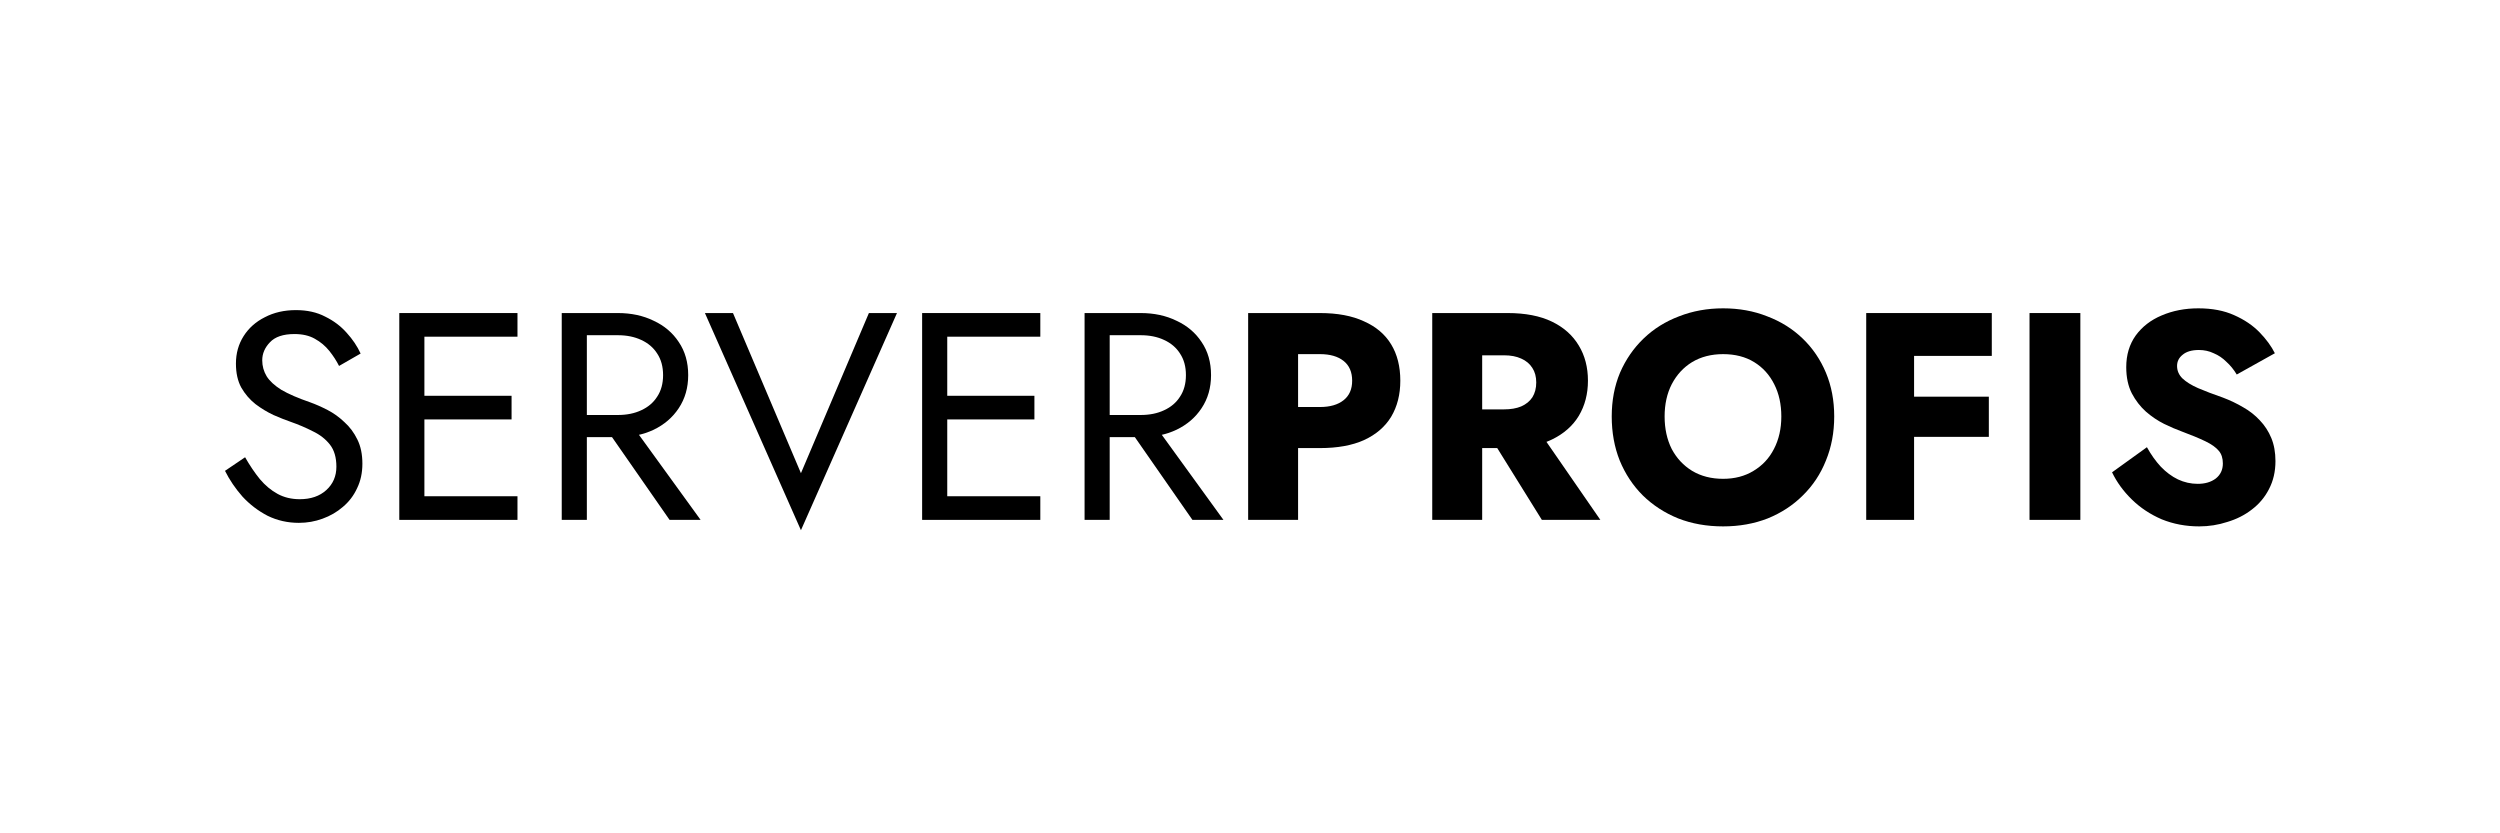 <svg width="300" height="100" viewBox="0 0 300 100" fill="none" xmlns="http://www.w3.org/2000/svg">
<path d="M257.631 53.665C258.128 54.563 258.683 55.343 259.298 56.005C259.936 56.667 260.621 57.175 261.354 57.529C262.11 57.884 262.902 58.061 263.73 58.061C264.604 58.061 265.325 57.849 265.893 57.423C266.46 56.974 266.743 56.371 266.743 55.615C266.743 54.977 266.578 54.468 266.247 54.09C265.916 53.688 265.384 53.31 264.652 52.956C263.919 52.601 262.95 52.199 261.744 51.75C261.153 51.537 260.468 51.242 259.688 50.864C258.931 50.485 258.21 50.001 257.525 49.41C256.839 48.795 256.272 48.062 255.823 47.212C255.374 46.337 255.149 45.285 255.149 44.056C255.149 42.59 255.527 41.326 256.284 40.262C257.064 39.198 258.104 38.395 259.404 37.851C260.728 37.284 262.193 37 263.801 37C265.455 37 266.885 37.272 268.091 37.816C269.32 38.359 270.336 39.045 271.14 39.872C271.944 40.699 272.558 41.538 272.984 42.389L268.41 44.942C268.055 44.351 267.642 43.843 267.169 43.418C266.72 42.968 266.212 42.626 265.644 42.389C265.101 42.129 264.51 41.999 263.871 41.999C263.021 41.999 262.37 42.188 261.921 42.567C261.472 42.921 261.248 43.37 261.248 43.914C261.248 44.481 261.46 44.978 261.886 45.403C262.335 45.829 262.961 46.219 263.765 46.573C264.592 46.928 265.585 47.306 266.743 47.708C267.618 48.039 268.434 48.429 269.19 48.878C269.946 49.303 270.608 49.824 271.176 50.438C271.766 51.053 272.227 51.762 272.558 52.565C272.889 53.369 273.055 54.291 273.055 55.331C273.055 56.584 272.795 57.707 272.275 58.699C271.778 59.669 271.093 60.484 270.218 61.146C269.367 61.808 268.386 62.304 267.275 62.635C266.188 62.99 265.065 63.167 263.907 63.167C262.3 63.167 260.799 62.883 259.404 62.316C258.033 61.725 256.839 60.933 255.823 59.94C254.806 58.948 254.015 57.86 253.447 56.678L257.631 53.665Z" fill="black"/>
<path d="M243.543 37.566H249.642V62.386H243.543V37.566Z" fill="black"/>
<path d="M227.917 42.708V37.566H239.015V42.708H227.917ZM227.917 52.423V47.601H238.66V52.423H227.917ZM223.946 37.566H229.69V62.386H223.946V37.566Z" fill="black"/>
<path d="M199.754 49.977C199.754 51.443 200.038 52.743 200.605 53.877C201.196 54.988 202.011 55.863 203.051 56.501C204.115 57.139 205.356 57.458 206.774 57.458C208.169 57.458 209.386 57.139 210.426 56.501C211.49 55.863 212.306 54.988 212.873 53.877C213.464 52.743 213.759 51.443 213.759 49.977C213.759 48.512 213.476 47.223 212.908 46.112C212.341 44.978 211.537 44.091 210.497 43.453C209.457 42.815 208.216 42.496 206.774 42.496C205.356 42.496 204.115 42.815 203.051 43.453C202.011 44.091 201.196 44.978 200.605 46.112C200.038 47.223 199.754 48.512 199.754 49.977ZM193.407 49.977C193.407 48.062 193.738 46.313 194.4 44.73C195.086 43.146 196.031 41.775 197.237 40.617C198.442 39.458 199.86 38.572 201.491 37.957C203.122 37.319 204.883 37 206.774 37C208.689 37 210.45 37.319 212.057 37.957C213.688 38.572 215.107 39.458 216.312 40.617C217.518 41.775 218.451 43.146 219.113 44.73C219.775 46.313 220.106 48.062 220.106 49.977C220.106 51.892 219.775 53.653 219.113 55.26C218.475 56.867 217.553 58.262 216.348 59.444C215.166 60.626 213.759 61.548 212.128 62.21C210.497 62.848 208.713 63.167 206.774 63.167C204.812 63.167 203.016 62.848 201.385 62.21C199.754 61.548 198.336 60.626 197.13 59.444C195.948 58.262 195.026 56.867 194.365 55.26C193.726 53.653 193.407 51.892 193.407 49.977Z" fill="black"/>
<path d="M178.038 51.146H184.278L192.043 62.386H185.023L178.038 51.146ZM171.869 37.566H177.861V62.386H171.869V37.566ZM175.627 42.637V37.566H180.91C183.037 37.566 184.81 37.909 186.229 38.595C187.647 39.28 188.722 40.237 189.455 41.467C190.188 42.672 190.554 44.079 190.554 45.686C190.554 47.27 190.188 48.676 189.455 49.905C188.722 51.111 187.647 52.056 186.229 52.742C184.81 53.427 183.037 53.77 180.91 53.77H175.627V49.125H180.485C181.288 49.125 181.974 49.007 182.541 48.771C183.132 48.511 183.581 48.144 183.888 47.672C184.196 47.175 184.349 46.584 184.349 45.899C184.349 45.213 184.196 44.634 183.888 44.161C183.581 43.665 183.132 43.287 182.541 43.027C181.974 42.767 181.288 42.637 180.485 42.637H175.627Z" fill="black"/>
<path d="M149.778 37.566H155.77V62.386H149.778V37.566ZM153.536 42.495V37.566H158.394C160.498 37.566 162.259 37.897 163.677 38.559C165.119 39.197 166.206 40.119 166.939 41.325C167.672 42.53 168.038 43.984 168.038 45.686C168.038 47.341 167.672 48.782 166.939 50.012C166.206 51.217 165.119 52.151 163.677 52.813C162.259 53.451 160.498 53.77 158.394 53.77H153.536V48.842H158.394C159.599 48.842 160.545 48.57 161.23 48.026C161.916 47.482 162.259 46.702 162.259 45.686C162.259 44.646 161.916 43.854 161.23 43.31C160.545 42.767 159.599 42.495 158.394 42.495H153.536Z" fill="black"/>
<path d="M134.581 50.154H137.95L146.814 62.386H143.091L134.581 50.154ZM130.149 37.566H133.163V62.386H130.149V37.566ZM131.816 40.226V37.566H136.886C138.494 37.566 139.924 37.874 141.176 38.488C142.453 39.079 143.457 39.93 144.19 41.041C144.947 42.152 145.325 43.476 145.325 45.012C145.325 46.525 144.947 47.849 144.19 48.983C143.457 50.094 142.453 50.957 141.176 51.572C139.924 52.163 138.494 52.458 136.886 52.458H131.816V49.799H136.886C137.95 49.799 138.884 49.61 139.687 49.232C140.515 48.853 141.153 48.31 141.602 47.601C142.075 46.892 142.311 46.029 142.311 45.012C142.311 43.996 142.075 43.133 141.602 42.424C141.153 41.715 140.515 41.171 139.687 40.793C138.884 40.415 137.95 40.226 136.886 40.226H131.816Z" fill="black"/>
<path d="M112.322 62.386V59.55H124.838V62.386H112.322ZM112.322 40.403V37.566H124.838V40.403H112.322ZM112.322 50.331V47.494H124.129V50.331H112.322ZM110.656 37.566H113.67V62.386H110.656V37.566Z" fill="black"/>
<path d="M96.113 56.784L104.268 37.566H107.637L96.113 63.627L84.59 37.566H87.958L96.113 56.784Z" fill="black"/>
<path d="M71.84 50.154H75.209L84.073 62.386H80.35L71.84 50.154ZM67.408 37.566H70.422V62.386H67.408V37.566ZM69.075 40.226V37.566H74.145C75.752 37.566 77.182 37.874 78.435 38.488C79.712 39.079 80.716 39.93 81.449 41.041C82.205 42.152 82.584 43.476 82.584 45.012C82.584 46.525 82.205 47.849 81.449 48.983C80.716 50.094 79.712 50.957 78.435 51.572C77.182 52.163 75.752 52.458 74.145 52.458H69.075V49.799H74.145C75.209 49.799 76.142 49.61 76.946 49.232C77.773 48.853 78.412 48.31 78.861 47.601C79.333 46.892 79.57 46.029 79.57 45.012C79.57 43.996 79.333 43.133 78.861 42.424C78.412 41.715 77.773 41.171 76.946 40.793C76.142 40.415 75.209 40.226 74.145 40.226H69.075Z" fill="black"/>
<path d="M49.581 62.386V59.55H62.097V62.386H49.581ZM49.581 40.403V37.566H62.097V40.403H49.581ZM49.581 50.331V47.494H61.388V50.331H49.581ZM47.915 37.566H50.928V62.386H47.915V37.566Z" fill="black"/>
<path d="M29.411 54.87C29.978 55.863 30.569 56.738 31.184 57.494C31.822 58.251 32.531 58.841 33.311 59.267C34.091 59.692 34.978 59.905 35.971 59.905C37.294 59.905 38.358 59.539 39.162 58.806C39.965 58.073 40.367 57.139 40.367 56.005C40.367 54.894 40.107 54.008 39.587 53.346C39.067 52.684 38.382 52.152 37.531 51.75C36.703 51.325 35.817 50.946 34.871 50.615C34.257 50.403 33.571 50.131 32.815 49.8C32.059 49.445 31.337 49.008 30.652 48.488C29.966 47.944 29.399 47.283 28.95 46.502C28.525 45.722 28.312 44.765 28.312 43.63C28.312 42.401 28.619 41.302 29.234 40.333C29.848 39.364 30.699 38.608 31.787 38.064C32.874 37.496 34.115 37.213 35.51 37.213C36.857 37.213 38.027 37.473 39.02 37.993C40.036 38.489 40.899 39.139 41.608 39.943C42.317 40.723 42.873 41.55 43.275 42.425L40.686 43.914C40.379 43.3 39.989 42.697 39.516 42.106C39.043 41.515 38.464 41.03 37.779 40.652C37.117 40.274 36.301 40.085 35.332 40.085C33.985 40.085 33.004 40.416 32.389 41.078C31.775 41.716 31.468 42.437 31.468 43.24C31.468 43.926 31.645 44.564 31.999 45.155C32.354 45.722 32.945 46.266 33.772 46.786C34.623 47.283 35.77 47.779 37.212 48.275C37.873 48.512 38.571 48.819 39.303 49.197C40.036 49.575 40.71 50.06 41.325 50.651C41.963 51.218 42.483 51.916 42.885 52.743C43.286 53.547 43.487 54.516 43.487 55.65C43.487 56.738 43.275 57.719 42.849 58.593C42.447 59.468 41.88 60.212 41.147 60.827C40.438 61.441 39.623 61.914 38.701 62.245C37.802 62.576 36.857 62.742 35.864 62.742C34.517 62.742 33.264 62.458 32.106 61.891C30.971 61.3 29.966 60.532 29.092 59.586C28.241 58.617 27.544 57.589 27 56.501L29.411 54.87Z" fill="black"/>
</svg>
